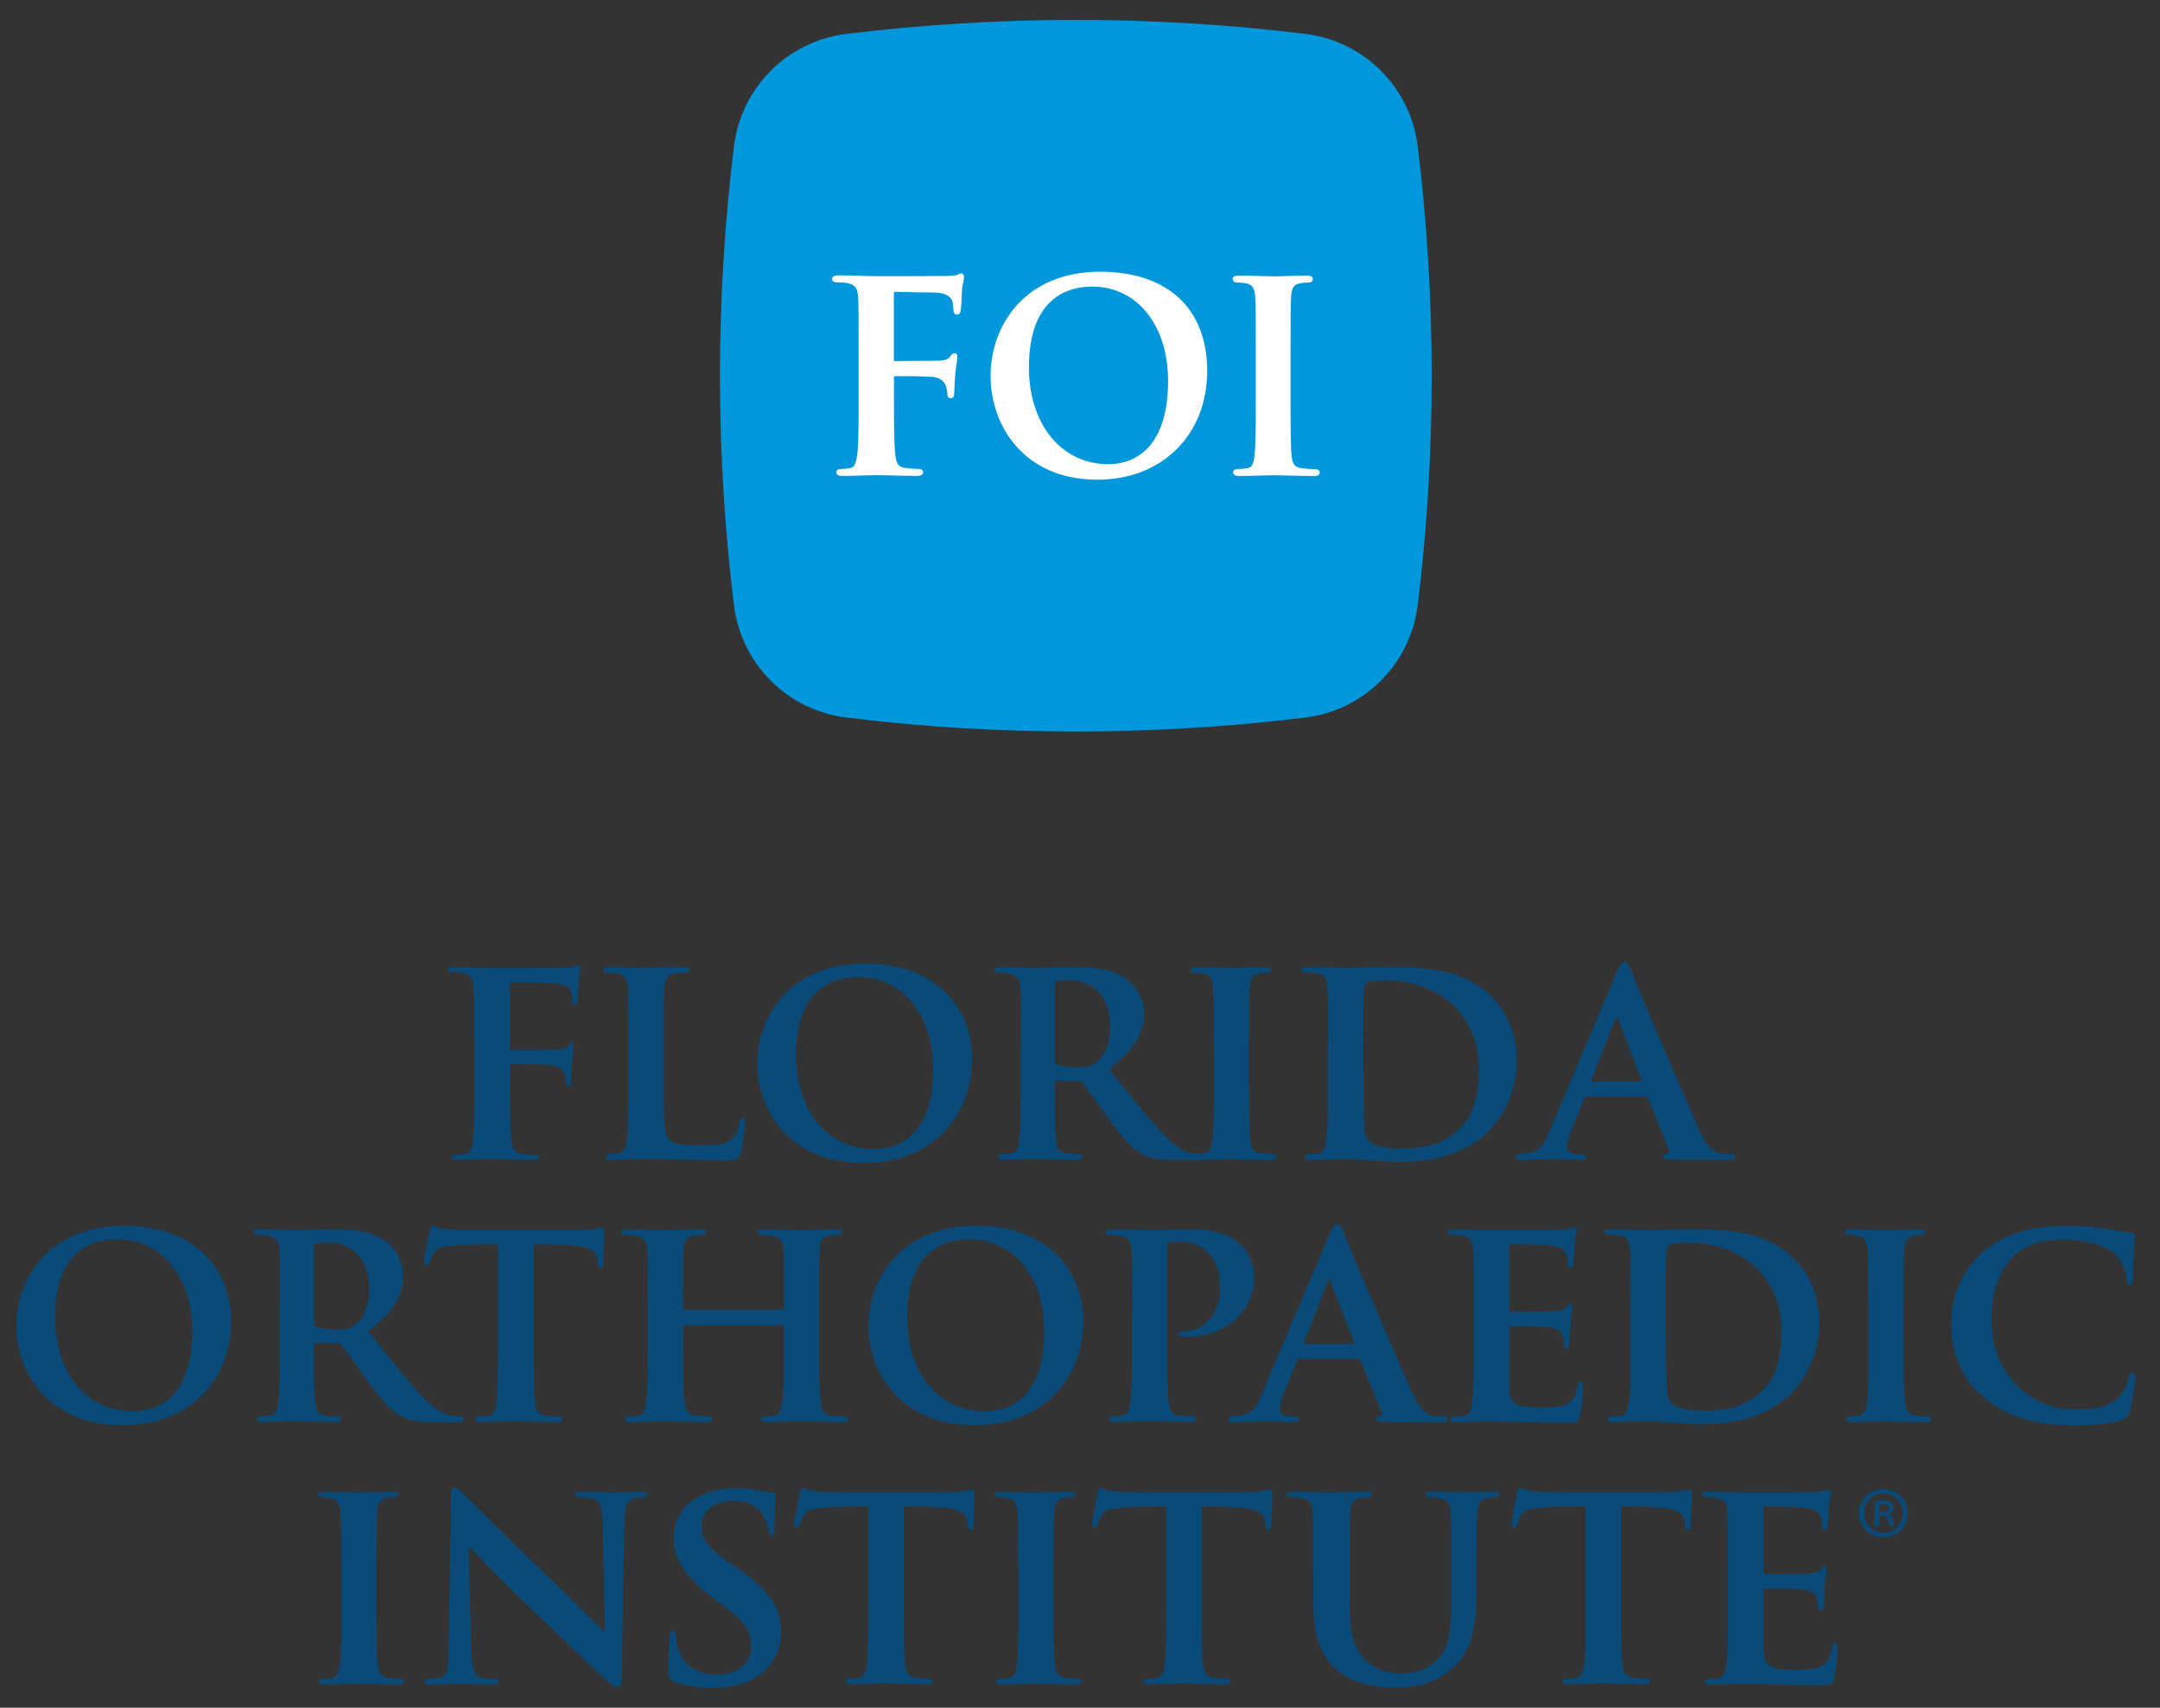 <?xml version="1.0" encoding="UTF-8"?> <svg xmlns="http://www.w3.org/2000/svg" id="Layer_1" version="1.1" viewBox="0 0 529 418.26"><rect x="0" y="0" width="529" height="418.26" fill="#333333" stroke="none"/><defs><style> .st0 { fill: #0097dc; } .st1 { fill: #fff; } .st2 { fill: #094a78; } </style></defs><g><g><path class="st2" d="M116.12,254.94c0-9.54,0-11.14-.13-13.12-.16-2.14-.67-3.15-2.73-3.53-.51-.13-1.55-.21-2.49-.29-.59,0-1.1-.08-1.1-.51s.51-.59,1.55-.59c3.07,0,6.09.21,9.33.21,2.27,0,16.06,0,17.45-.08,1.26-.08,2.14-.08,2.78-.29.37-.08.67-.37,1.02-.37.21,0,.45.29.45.59,0,.45-.29,1.31-.51,2.94-.08.72-.21,4.17-.29,5.21-.08.59-.21.96-.67.96s-.59-.29-.67-1.02c0-.51,0-1.47-.37-2.35-.51-.96-1.76-1.76-4.25-1.9-2.27-.08-8.07-.16-10.05-.21-.37,0-.59.21-.59.8v15.26c0,.43.08.59.45.59,1.84.08,6.09,0,8.45-.08,3.74,0,4.7,0,5.59-1.18.37-.43.51-.67.88-.67.21,0,.37.21.37.59,0,.43-.29,2.27-.51,4.17-.16,1.31-.21,4.25-.21,4.76,0,.59,0,1.18-.59,1.18-.43,0-.59-.43-.59-.96,0-.37-.13-1.1-.37-1.76-.29-1.1-1.26-2.19-3.45-2.43-1.68-.16-8.28-.21-9.54-.21-.29,0-.45.21-.45.67v4.92c0,5.93,0,10.34.37,12.99.16,1.84.59,3.15,2.57,3.45.88.16,2.27.16,3.15.21.8,0,1.18.21,1.18.51,0,.43-.45.67-1.47.67-3.96,0-7.48-.21-10.13-.21-2.19,0-6.39.21-8.66.21-.88,0-1.31-.16-1.31-.67,0-.29.21-.51.96-.51.96-.08,1.76-.08,2.43-.21,1.31-.29,1.68-1.68,1.9-3.58.29-2.86.29-7.11.29-13.12v-11.01h-.05Z"></path><path class="st2" d="M162.57,265.95c0,7.7,0,12.03,1.31,13.12,1.02,1.02,2.65,1.47,7.78,1.47,3.37,0,5.88-.08,7.56-1.6.88-.8,1.68-2.49,1.9-4.04.16-.59.21-1.18.75-1.18s.59.51.59,1.26c0,.8-.59,5.8-1.1,7.56-.45,1.47-.72,1.68-3.96,1.68-6.52,0-12.48-.37-19.38-.37-2.65,0-5.35.21-8.36.21-.88,0-1.39-.21-1.39-.67,0-.29.37-.59,1.1-.67.8-.08,1.55-.08,2.06-.21,1.55-.37,1.98-1.55,2.19-3.96.29-2.57.29-7.27.29-12.61v-11.01c0-9.54,0-11.01-.13-12.99-.16-2.06-.67-3.02-2.65-3.45-.51-.16-1.39-.21-2.19-.29-.72,0-1.18-.21-1.18-.67s.51-.67,1.55-.67c3.07,0,7.03.21,8.95.21,1.39,0,6.68-.21,9.17-.21,1.02,0,1.39.21,1.39.67s-.37.67-1.26.67c-.72.08-1.6.08-2.43.29-1.76.29-2.27,1.31-2.43,3.53-.13,1.98-.13,3.37-.13,13.07v10.85h0Z"></path><path class="st2" d="M185.47,260.52c0-11.01,7.35-24.51,26.62-24.51,16.14,0,25.98,9.91,25.98,23.33,0,14.3-10.05,25.52-26.56,25.52-18.41,0-26.06-13.28-26.06-24.35h.03ZM228.53,261.7c0-13.28-7.62-22.37-18.33-22.37-7.19,0-15.26,3.66-15.26,19.08,0,12.77,6.98,23.04,19.14,23.04,4.46,0,14.46-1.84,14.46-19.72v-.03Z"></path><path class="st2" d="M250.04,254.94c0-9.54,0-10.93-.13-12.91-.16-2.19-.72-3.15-2.73-3.53-.8-.16-1.68-.21-2.49-.29-.72,0-1.1-.21-1.1-.67s.45-.67,1.39-.67c3.31,0,7.78.21,9.03.21,1.98,0,7.19-.21,9.38-.21,4.41,0,8.74.43,12.03,2.57,2.06,1.31,4.76,4.46,4.76,8.74,0,4.7-2.19,8.87-8.58,13.66,5.43,6.76,9.97,12.53,13.79,16.44,3.53,3.74,5.93,4.04,7.11,4.33.67.08,1.18.08,1.68.16.59,0,.88.29.88.59,0,.51-.45.72-1.26.72h-6.17c-4.25,0-6.09-.45-7.91-1.39-2.57-1.39-5-4.25-8.36-8.87-2.65-3.66-5.35-7.56-6.31-8.66-.21-.29-.59-.37-1.02-.37l-5.21-.13c-.29,0-.51.13-.51.51v1.31c0,5.64,0,9.97.29,12.53.13,1.84.59,3.23,2.57,3.45.88.21,2.19.21,3.07.29.59,0,.8.29.8.59,0,.45-.43.72-1.26.72-3.88,0-9.03-.21-9.97-.21-1.1,0-5.59.21-8.15.21-.8,0-1.26-.21-1.26-.67,0-.29.29-.67,1.02-.67.96-.08,1.76-.08,2.35-.21,1.26-.29,1.68-1.6,1.84-3.53.37-2.57.37-7.27.37-13.07v-11.01l.03.05ZM258.32,259.7c0,.59.13.88.59,1.02,1.31.51,3.23.72,4.92.72,2.35,0,3.37-.29,4.46-1.1,1.84-1.31,3.58-4.04,3.58-9.03,0-8.87-6.09-11.22-9.75-11.22-1.55,0-2.73.08-3.31.29-.37.16-.51.37-.51.88v18.41l.03.03Z"></path><path class="st2" d="M297.21,254.94c0-9.54,0-11.01-.13-13.07-.16-2.06-.8-3.07-2.19-3.37-.67-.16-1.47-.21-2.27-.29-.67,0-1.02-.21-1.02-.72,0-.37.45-.59,1.47-.59,2.57,0,6.98.21,8.58.21,1.47,0,5.8-.21,8.28-.21.88,0,1.26.21,1.26.59,0,.51-.37.72-1.02.72-.67.08-.96.08-1.68.21-1.76.29-2.27,1.39-2.43,3.53-.21,1.98-.21,3.45-.21,12.99v11.01c0,5.88.08,10.64.37,13.28.13,1.68.67,3.02,2.57,3.23.96.21,1.84.21,2.78.29.8,0,1.1.37,1.1.67,0,.43-.51.67-1.26.67-4.33,0-8.5-.21-10.05-.21-1.26,0-5.64.21-8.2.21-.88,0-1.31-.21-1.31-.67,0-.29.29-.67,1.1-.67.88-.08,1.39-.08,1.98-.21,1.26-.29,1.84-1.39,1.98-3.15.37-2.65.37-7.35.37-13.42v-11.01l-.05-.03Z"></path><path class="st2" d="M325.24,254.94c0-9.38,0-11.01-.13-12.99-.16-2.06-.59-3.37-2.78-3.61l-2.49-.21c-.72,0-1.1-.21-1.1-.67s.45-.59,1.39-.59c3.07,0,7.48.21,9.46.21,2.14,0,5.88-.21,10.13-.21,8.66,0,18.63.29,25.52,7.19,3.23,3.15,6.23,8.36,6.23,15.85s-3.45,13.71-7.06,17.32c-2.99,2.94-9.33,7.35-21.43,7.35-4.7,0-10.48-.72-13.66-.72-1.76,0-5.72.21-8.45.21-.88,0-1.26-.21-1.26-.67,0-.29.37-.67,1.1-.67s1.47-.08,2.27-.21c2.49-.43,2.19-6.76,2.19-16.57v-11.01h.05ZM333.9,261.83c0,6.6.08,11.22.13,12.4.08,1.76.13,3.66.8,4.7.72,1.18,3.45,2.43,8.15,2.43,6.17,0,10.21-1.18,14-4.46,4.04-3.37,5.21-8.87,5.21-15.26,0-7.48-3.23-12.4-6.01-15.18-5.59-5.43-12.53-6.31-17.4-6.31-1.31,0-3.66.21-4.12.59-.67.51-.8.67-.8,13.42v7.7l.03-.03Z"></path><path class="st2" d="M388.56,268.6c-.29,0-.45.16-.59.51l-3.23,7.99c-.59,1.55-.96,3.07-.96,3.82,0,1.84,2.27,1.9,3.66,1.9.88,0,1.1.29,1.1.59,0,.51-.51.67-1.18.67-2.27,0-4.92-.21-7.19-.21-.72,0-4.41.21-7.78.21-.8,0-1.18-.16-1.18-.67,0-.37.37-.67.88-.67,4.62-.45,5.64-1.31,7.35-5.59l15.55-36.75c1.31-3.45,2.06-4.84,2.86-4.84.59,0,.96.67,1.68,2.27,1.26,3.61,12.11,28.62,16.22,38,2.35,5.51,4.2,6.47,5.72,6.76.67.16,1.76.16,2.43.16.8,0,1.1.29,1.1.67,0,.43-.29.67-1.26.67-3.07,0-10.8.13-15.39-.16-.67-.08-1.1-.21-1.1-.59,0-.29.29-.43.67-.59.67-.21,1.18-.45.72-1.31l-5-12.4c-.08-.29-.29-.45-.59-.45h-14.51ZM401.7,264.91c.37,0,.37-.16.29-.37l-5.72-14.97c-.21-.59-.43-.72-.72,0l-5.8,14.97c-.08.21,0,.37.29.37h11.65Z"></path><path class="st2" d="M4.01,324.74c0-11.01,7.35-24.51,26.62-24.51,16.14,0,25.98,9.91,25.98,23.33,0,14.3-10.05,25.52-26.56,25.52-18.41,0-26.06-13.28-26.06-24.35h.03ZM47.06,325.92c0-13.28-7.62-22.37-18.33-22.37-7.19,0-15.26,3.66-15.26,19.08,0,12.77,6.98,23.04,19.14,23.04,4.46,0,14.46-1.84,14.46-19.72v-.03Z"></path><path class="st2" d="M68.58,319.16c0-9.54,0-10.93-.13-12.91-.16-2.19-.72-3.15-2.73-3.53-.8-.16-1.68-.21-2.49-.29-.72,0-1.1-.21-1.1-.67s.45-.67,1.39-.67c3.31,0,7.78.21,9.03.21,1.98,0,7.19-.21,9.38-.21,4.41,0,8.74.43,12.03,2.57,2.06,1.31,4.76,4.46,4.76,8.74,0,4.7-2.19,8.87-8.58,13.66,5.43,6.76,9.97,12.53,13.79,16.44,3.53,3.74,5.93,4.04,7.11,4.33.67.08,1.18.08,1.68.16.59,0,.88.29.88.59,0,.51-.45.72-1.26.72h-6.17c-4.25,0-6.09-.45-7.91-1.39-2.57-1.39-5-4.25-8.36-8.87-2.65-3.66-5.35-7.56-6.31-8.66-.21-.29-.59-.37-1.02-.37l-5.21-.13c-.29,0-.51.13-.51.51v1.31c0,5.64,0,9.97.29,12.53.13,1.84.59,3.23,2.57,3.45.88.21,2.19.21,3.07.29.59,0,.8.29.8.59,0,.45-.43.72-1.26.72-3.88,0-9.03-.21-9.97-.21-1.1,0-5.59.21-8.15.21-.8,0-1.26-.21-1.26-.67,0-.29.29-.67,1.02-.67.96-.08,1.76-.08,2.35-.21,1.26-.29,1.68-1.6,1.84-3.53.37-2.57.37-7.27.37-13.07v-11.01l.03.05ZM76.86,323.94c0,.59.13.88.59,1.02,1.31.51,3.23.72,4.92.72,2.35,0,3.37-.29,4.46-1.1,1.84-1.31,3.58-4.04,3.58-9.03,0-8.87-6.09-11.22-9.75-11.22-1.55,0-2.73.08-3.31.29-.37.16-.51.37-.51.88v18.41l.03.03Z"></path><path class="st2" d="M130.71,330.17c0,5.59,0,10.5.29,13.2.21,1.68.59,3.07,2.57,3.31.88.13,2.19.21,3.15.29.72,0,1.1.29,1.1.59,0,.45-.45.72-1.31.72-4.25,0-8.74-.21-10.34-.21-1.47,0-5.93.21-8.45.21-.88,0-1.31-.29-1.31-.72,0-.29.29-.59,1.1-.59.88-.08,1.6-.08,2.19-.21,1.39-.29,1.76-1.6,1.98-3.45.29-2.65.29-7.35.29-13.12v-25.39c-2.43,0-7.27,0-10.21.21-3.74.29-4.84.59-5.72,2.19-.43.8-.59,1.31-.88,2.06-.13.45-.37.72-.72.72-.45,0-.59-.37-.59-1.1.08-1.31,1.26-6.52,1.39-7.35.13-.88.37-1.31.72-1.31.51,0,1.1.59,2.73.72,1.76.21,4.41.37,6.6.37h25.98c2.06,0,3.45-.21,4.41-.37s1.47-.29,1.84-.29c.45,0,.51.37.51,1.47,0,1.26-.29,5.8-.29,7.4-.08.67-.21,1.02-.67,1.02-.51,0-.59-.37-.67-1.26,0-.21-.08-.51-.08-.8-.13-1.68-1.68-3.37-7.11-3.45-1.76-.16-4.46-.21-8.5-.29v25.42Z"></path><path class="st2" d="M191.54,320.79c.21,0,.45-.16.45-.45v-1.31c0-9.46,0-11.09-.16-13.07-.13-2.06-.67-2.86-2.78-3.29-.51-.08-1.6-.16-2.43-.21-.8,0-1.18-.29-1.18-.72s.43-.59,1.31-.59c3.58,0,7.91.21,9.54.21,1.31,0,6.01-.21,8.66-.21.88,0,1.26.13,1.26.59s-.29.72-1.1.72c-.67.08-1.18.08-1.9.21-1.76.21-2.27,1.18-2.43,3.29-.16,1.98-.16,3.66-.16,13.2v11.01c0,5.8,0,10.5.37,13.12.13,1.84.59,3.15,2.49,3.45.88.13,2.35.13,3.23.21.72,0,1.02.37,1.02.67,0,.43-.51.67-1.26.67-4.25,0-8.79-.21-10.48-.21-1.39,0-5.59.21-8.28.21-.96,0-1.31-.21-1.31-.67,0-.29.21-.67,1.02-.67.88-.08,1.68-.08,2.27-.21,1.31-.29,1.68-1.6,1.9-3.53.37-2.57.37-7.19.37-12.91v-5.35c0-.29-.21-.37-.45-.37h-23.76c-.21,0-.43.08-.43.37v5.59c0,5.8,0,10.13.37,12.83.16,1.76.67,3.07,2.57,3.31.96.21,2.27.21,3.15.29.72,0,1.1.37,1.1.67,0,.43-.51.67-1.31.67-4.12,0-8.79-.21-10.42-.21-1.31,0-5.88.21-8.45.21-.72,0-1.26-.21-1.26-.67,0-.29.21-.67,1.02-.67.96-.08,1.68-.08,2.27-.21,1.31-.29,1.76-1.68,1.9-3.53.37-2.57.37-7.27.37-13.07v-11.01c0-9.46,0-11.14-.13-13.12-.16-2.14-.67-2.94-2.86-3.37-.51-.16-1.47-.16-2.35-.21-.8,0-1.1-.29-1.1-.72s.51-.59,1.31-.59c3.53,0,7.78.21,9.46.21s6.01-.21,8.58-.21c1.02,0,1.39.21,1.39.67s-.51.67-1.18.67c-.59.08-1.39.13-1.9.21-1.76.21-2.27,1.26-2.43,3.37-.13,1.98-.13,3.82-.13,12.99v1.31c0,.29.21.45.43.45h23.76l.05-.03Z"></path><path class="st2" d="M212.68,324.74c0-11.01,7.35-24.51,26.62-24.51,16.14,0,25.98,9.91,25.98,23.33,0,14.3-10.05,25.52-26.56,25.52-18.41,0-26.06-13.28-26.06-24.35h.03ZM255.76,325.92c0-13.28-7.62-22.37-18.33-22.37-7.19,0-15.26,3.66-15.26,19.08,0,12.77,6.98,23.04,19.14,23.04,4.46,0,14.46-1.84,14.46-19.72v-.03Z"></path><path class="st2" d="M277.25,319.16c0-8.95,0-11.01-.13-13.07-.16-1.98-.72-3.02-2.65-3.37-.59-.16-1.6-.21-2.57-.29-.67,0-1.1-.21-1.1-.67s.45-.67,1.47-.67c3.31,0,7.78.21,9.46.21,2.73,0,6.47-.21,9.46-.21,8.15,0,11.06,2.27,12.77,3.9,1.39,1.31,3.15,3.82,3.15,8.15,0,8.07-7.19,14.3-16.28,14.3-.29,0-1.1,0-1.47-.08-.29-.13-.8-.29-.8-.72s.51-.59,1.76-.59c3.96,0,8.5-3.88,8.5-10.13,0-2.49-.08-6.6-3.45-9.54-2.27-1.98-5-2.27-6.6-2.27-.96,0-1.84.08-2.35.21-.37.08-.59.43-.59,1.26v24.59c0,5.59,0,10.5.37,13.12.13,1.84.59,3.15,2.49,3.37.96.21,2.27.21,3.15.29.8,0,1.1.29,1.1.59,0,.45-.51.72-1.18.72-4.33,0-8.95-.21-10.42-.21-1.26,0-5.88.21-8.45.21-.8,0-1.26-.21-1.26-.67,0-.29.29-.67,1.1-.67.88-.08,1.6-.08,2.27-.21,1.26-.29,1.6-1.55,1.84-3.53.37-2.57.37-7.27.37-13.07v-11.01.05Z"></path><path class="st2" d="M318.19,332.82c-.29,0-.45.16-.59.51l-3.23,7.99c-.59,1.55-.96,3.07-.96,3.82,0,1.84,2.27,1.9,3.66,1.9.88,0,1.1.29,1.1.59,0,.51-.51.67-1.18.67-2.27,0-4.92-.21-7.19-.21-.72,0-4.41.21-7.78.21-.8,0-1.18-.16-1.18-.67,0-.37.37-.67.88-.67,4.62-.45,5.64-1.31,7.35-5.59l15.55-36.75c1.31-3.45,2.06-4.84,2.86-4.84.59,0,.96.67,1.68,2.27,1.26,3.61,12.11,28.62,16.22,38,2.35,5.51,4.2,6.47,5.72,6.76.67.16,1.76.16,2.43.16.8,0,1.1.29,1.1.67,0,.43-.29.67-1.26.67-3.07,0-10.8.13-15.39-.16-.67-.08-1.1-.21-1.1-.59,0-.29.29-.43.67-.59.67-.21,1.18-.45.72-1.31l-5-12.4c-.08-.29-.29-.45-.59-.45,0,0-14.51,0-14.51,0ZM331.31,329.15c.37,0,.37-.16.29-.37l-5.72-14.97c-.21-.59-.43-.72-.72,0l-5.8,14.97c-.08.21,0,.37.29.37,0,0,11.65,0,11.65,0Z"></path><path class="st2" d="M360.89,319.16c0-9.54,0-11.22-.13-13.28-.16-2.06-.67-2.86-2.65-3.31-.59-.13-1.6-.13-2.49-.21-.72,0-1.1-.21-1.1-.67s.45-.59,1.47-.59c3.07,0,6.01.21,9.25.21,1.98,0,15.39,0,16.57-.08,1.26-.13,2.35-.29,2.94-.37.37-.08.72-.29,1.02-.29.37,0,.45.29.45.59,0,.45-.45,1.31-.59,3.96-.08,1.18-.16,2.43-.29,4.33,0,.37-.13,1.02-.72,1.02-.43,0-.59-.37-.67-1.18,0-.29,0-1.26-.37-2.06-.45-1.18-1.02-1.84-4.2-2.19-1.26-.16-7.86-.29-9.33-.29-.29,0-.45.21-.45.67v15.18c0,.45.08.67.45.67,1.55,0,8.58,0,10.21-.08,1.84-.13,2.78-.37,3.37-1.02.43-.59.72-.8,1.02-.8s.45.16.45.51c0,.43-.29,1.84-.51,4.84,0,1.26-.21,3.9-.21,4.41s-.08,1.18-.67,1.18c-.45,0-.67-.67-.67-1.02-.08-.59-.08-.96-.21-1.68-.37-1.39-1.1-2.35-3.66-2.57-1.31-.13-7.48-.21-9.09-.21-.37,0-.45.29-.45.67v4.76c0,2.14-.08,7.27,0,9.17.13,4.33,1.1,5.29,7.86,5.29,1.68,0,4.41,0,6.01-.72,1.68-.8,2.43-2.06,2.94-4.7.13-.67.29-1.02.8-1.02s.51.59.51,1.26c0,1.6-.51,6.09-.88,7.35-.45,1.6-1.02,1.6-3.45,1.6-6.39,0-11.89-.37-18.41-.37-2.65,0-5.29.21-8.36.21-.88,0-1.31-.21-1.31-.67,0-.29.21-.67,1.1-.67.88-.08,1.68-.08,2.27-.21,1.31-.29,1.68-1.68,1.9-3.9.29-2.57.29-7.32.29-12.69v-11.01.03Z"></path><path class="st2" d="M399.35,319.16c0-9.38,0-11.01-.13-12.99-.16-2.06-.59-3.37-2.78-3.61l-2.49-.21c-.72,0-1.1-.21-1.1-.67s.45-.59,1.39-.59c3.07,0,7.48.21,9.46.21,2.14,0,5.88-.21,10.13-.21,8.66,0,18.63.29,25.52,7.19,3.23,3.15,6.23,8.36,6.23,15.85s-3.45,13.71-7.06,17.32c-2.99,2.94-9.33,7.35-21.43,7.35-4.7,0-10.48-.72-13.66-.72-1.76,0-5.72.21-8.45.21-.88,0-1.26-.21-1.26-.67,0-.29.37-.67,1.1-.67s1.47-.08,2.27-.21c2.49-.43,2.19-6.76,2.19-16.57v-11.01h.05ZM408.01,326.05c0,6.6.08,11.22.13,12.4.08,1.76.13,3.66.8,4.7.72,1.18,3.45,2.43,8.15,2.43,6.17,0,10.21-1.18,14-4.46,4.04-3.37,5.21-8.87,5.21-15.26,0-7.48-3.23-12.4-6.01-15.18-5.59-5.43-12.53-6.31-17.4-6.31-1.31,0-3.66.21-4.12.59-.67.51-.8.67-.8,13.42v7.7l.03-.03Z"></path><path class="st2" d="M457.53,319.16c0-9.54,0-11.01-.13-13.07-.16-2.06-.8-3.07-2.19-3.37-.67-.16-1.47-.21-2.27-.29-.67,0-1.02-.21-1.02-.72,0-.37.45-.59,1.47-.59,2.57,0,6.98.21,8.58.21,1.47,0,5.8-.21,8.28-.21.88,0,1.26.21,1.26.59,0,.51-.37.72-1.02.72-.67.08-.96.08-1.68.21-1.76.29-2.27,1.39-2.43,3.53-.21,1.98-.21,3.45-.21,12.99v11.01c0,5.88.08,10.64.37,13.28.13,1.68.67,3.02,2.57,3.23.96.21,1.84.21,2.78.29.8,0,1.1.37,1.1.67,0,.43-.51.67-1.26.67-4.33,0-8.5-.21-10.05-.21-1.26,0-5.64.21-8.2.21-.88,0-1.31-.21-1.31-.67,0-.29.29-.67,1.1-.67.88-.08,1.39-.08,1.98-.21,1.26-.29,1.84-1.39,1.98-3.15.37-2.65.37-7.35.37-13.42v-11.01l-.05-.03Z"></path><path class="st2" d="M485.94,342.36c-6.39-5.35-8.07-12.24-8.07-18.41,0-4.25,1.39-11.65,7.64-17.16,4.84-4.17,11.06-6.52,20.61-6.52,3.96,0,6.47.21,9.38.67,2.49.37,4.41.8,6.39,1.02.67.08.96.37.96.72,0,.51-.16,1.39-.29,3.58-.08,2.06-.08,5.64-.21,6.98-.08.96-.21,1.47-.8,1.47-.51,0-.8-.51-.8-1.39-.08-1.84-.67-4.04-2.43-5.8-2.14-2.27-7.06-3.9-12.99-3.9-5.35,0-8.95,1.26-11.73,3.66-4.46,4.04-5.88,9.83-5.88,15.98,0,14.46,10.8,21.94,20.02,21.94,5.72,0,8.95-.59,11.44-3.37,1.1-1.18,1.84-2.94,2.14-4.25.29-1.1.51-1.31,1.02-1.31.43,0,.67.43.67.96,0,.8-.8,6.39-1.47,8.66-.29,1.1-.59,1.39-1.68,1.84-2.57,1.02-7.4,1.39-11.52,1.39-8.79,0-16.36-1.68-22.37-6.76h0Z"></path><path class="st2" d="M83.52,383.41c0-9.54,0-11.01-.13-13.07-.16-2.06-.8-3.07-2.19-3.37-.67-.16-1.47-.21-2.27-.29-.67,0-1.02-.21-1.02-.72,0-.37.45-.59,1.47-.59,2.57,0,6.98.21,8.58.21,1.47,0,5.8-.21,8.28-.21.88,0,1.26.21,1.26.59,0,.51-.37.72-1.02.72-.67.08-.96.08-1.68.21-1.76.29-2.27,1.39-2.43,3.53-.21,1.98-.21,3.45-.21,12.99v11.01c0,5.88.08,10.64.37,13.28.13,1.68.67,3.02,2.57,3.23.96.21,1.84.21,2.78.29.8,0,1.1.37,1.1.67,0,.43-.51.67-1.26.67-4.33,0-8.5-.21-10.05-.21-1.26,0-5.64.21-8.2.21-.88,0-1.31-.21-1.31-.67,0-.29.29-.67,1.1-.67.88-.08,1.39-.08,1.98-.21,1.26-.29,1.84-1.39,1.98-3.15.37-2.65.37-7.35.37-13.42v-11.01l-.05-.03Z"></path><path class="st2" d="M110.43,366.6c0-1.39.21-2.27.96-2.27.67,0,1.26.72,2.35,1.84,1.18,1.02,9.75,9.92,20.26,19.72,4.76,4.54,12.99,12.91,14.16,13.95l-.59-27.15c-.08-3.74-.59-5-2.35-5.64-.96-.29-2.43-.29-3.31-.37-.8,0-1.1-.37-1.1-.72,0-.51.75-.59,1.6-.59,3.23,0,6.52.21,8.15.21.8,0,3.45-.21,6.52-.21.8,0,1.39.13,1.39.67,0,.37-.29.67-1.1.67-.67.08-1.18.08-1.84.21-1.9.51-2.49,1.76-2.57,5.29-.29,9.38-.45,25.76-.67,38.8,0,1.68-.37,2.27-.96,2.27-.8,0-1.76-.8-3.15-2.06-4.12-3.74-11.95-11.3-18.04-17.16-6.47-6.01-13.66-13.66-15.39-15.47l.67,25.47c.13,4.76.88,6.31,2.19,6.76,1.1.37,2.35.37,3.45.45.67,0,1.1.21,1.1.59,0,.51-.59.72-1.47.72-3.82,0-6.39-.21-8.07-.21-.8,0-4.17.21-7.32.21-.8,0-1.39-.08-1.39-.67,0-.37.37-.67,1.02-.67.8-.08,1.9-.08,2.78-.29,1.84-.51,2.14-2.14,2.19-7.56.16-13.2.51-28.54.51-36.75l.03-.05Z"></path><path class="st2" d="M164.95,411.71c-1.02-.43-1.26-.88-1.26-2.14,0-3.74.21-7.4.29-8.5.08-1.02.29-1.6.8-1.6.59,0,.67.51.72,1.02.08.8.08,1.9.45,2.94,1.31,4.76,5.35,6.76,9.54,6.76,5.88,0,8.5-3.61,8.5-6.81,0-2.94-.88-5.72-6.31-9.67l-3.07-2.35c-7.27-5.51-9.62-9.67-9.62-14.81,0-6.9,5.93-12.03,15.1-12.03,2.94,0,4.7.37,6.52.67,1.02.16,1.9.37,2.65.45.59.08.72.37.72.8,0,1.02-.29,2.78-.29,7.78,0,1.39-.21,1.9-.75,1.9-.43,0-.67-.43-.72-1.26-.08-.8-.51-2.57-1.47-3.96-1.1-1.68-3.15-3.29-7.35-3.29-4.84,0-7.62,2.65-7.62,6.23,0,2.73,1.31,5.13,6.6,8.74l2.06,1.39c8.2,5.59,10.85,9.92,10.85,15.85,0,3.82-1.6,8.15-6.31,11.09-3.29,1.98-7.03,2.49-10.42,2.49-3.96,0-6.9-.43-9.67-1.6l.05-.08Z"></path><path class="st2" d="M221.36,394.39c0,5.59,0,10.5.29,13.2.21,1.68.59,3.07,2.57,3.31.88.13,2.19.21,3.15.29.72,0,1.1.29,1.1.59,0,.45-.45.72-1.31.72-4.25,0-8.74-.21-10.34-.21-1.47,0-5.93.21-8.45.21-.88,0-1.31-.29-1.31-.72,0-.29.29-.59,1.1-.59.88-.08,1.6-.08,2.19-.21,1.39-.29,1.76-1.6,1.98-3.45.29-2.65.29-7.35.29-13.12v-25.39c-2.43,0-7.27,0-10.21.21-3.74.29-4.84.59-5.72,2.19-.43.8-.59,1.31-.88,2.06-.13.45-.37.72-.72.72-.45,0-.59-.37-.59-1.1.08-1.31,1.26-6.52,1.39-7.35.13-.88.37-1.31.72-1.31.51,0,1.1.59,2.73.72,1.76.21,4.41.37,6.6.37h25.98c2.06,0,3.45-.21,4.41-.37s1.47-.29,1.84-.29c.45,0,.51.37.51,1.47,0,1.26-.29,5.8-.29,7.4-.08.67-.21,1.02-.67,1.02-.51,0-.59-.37-.67-1.26,0-.21-.08-.51-.08-.8-.13-1.68-1.68-3.37-7.11-3.45-1.76-.16-4.46-.21-8.5-.29v25.42Z"></path><path class="st2" d="M249.34,383.41c0-9.54,0-11.01-.13-13.07-.16-2.06-.8-3.07-2.19-3.37-.67-.16-1.47-.21-2.27-.29-.67,0-1.02-.21-1.02-.72,0-.37.45-.59,1.47-.59,2.57,0,6.98.21,8.58.21,1.47,0,5.8-.21,8.28-.21.88,0,1.26.21,1.26.59,0,.51-.37.72-1.02.72-.67.08-.96.08-1.68.21-1.76.29-2.27,1.39-2.43,3.53-.21,1.98-.21,3.45-.21,12.99v11.01c0,5.88.08,10.64.37,13.28.13,1.68.67,3.02,2.57,3.23.96.21,1.84.21,2.78.29.8,0,1.1.37,1.1.67,0,.43-.51.67-1.26.67-4.33,0-8.5-.21-10.05-.21-1.26,0-5.64.21-8.2.21-.88,0-1.31-.21-1.31-.67,0-.29.29-.67,1.1-.67.88-.08,1.39-.08,1.98-.21,1.26-.29,1.84-1.39,1.98-3.15.37-2.65.37-7.35.37-13.42v-11.01l-.05-.03Z"></path><path class="st2" d="M294.32,394.39c0,5.59,0,10.5.29,13.2.21,1.68.59,3.07,2.57,3.31.88.13,2.19.21,3.15.29.72,0,1.1.29,1.1.59,0,.45-.45.72-1.31.72-4.25,0-8.74-.21-10.34-.21-1.47,0-5.93.21-8.45.21-.88,0-1.31-.29-1.31-.72,0-.29.29-.59,1.1-.59.88-.08,1.6-.08,2.19-.21,1.39-.29,1.76-1.6,1.98-3.45.29-2.65.29-7.35.29-13.12v-25.39c-2.43,0-7.27,0-10.21.21-3.74.29-4.84.59-5.72,2.19-.43.8-.59,1.31-.88,2.06-.13.45-.37.72-.72.72-.45,0-.59-.37-.59-1.1.08-1.31,1.26-6.52,1.39-7.35.13-.88.37-1.31.72-1.31.51,0,1.1.59,2.73.72,1.76.21,4.41.37,6.6.37h25.98c2.06,0,3.45-.21,4.41-.37s1.47-.29,1.84-.29c.45,0,.51.37.51,1.47,0,1.26-.29,5.8-.29,7.4-.08.67-.21,1.02-.67,1.02-.51,0-.59-.37-.67-1.26,0-.21-.08-.51-.08-.8-.13-1.68-1.68-3.37-7.11-3.45-1.76-.16-4.46-.21-8.5-.29v25.42Z"></path><path class="st2" d="M330.48,392.28c0,9.03,1.76,12.77,5.05,15.26,2.78,2.14,5.64,2.35,7.7,2.35,2.73,0,6.09-.72,8.58-3.15,3.58-3.37,3.66-9.17,3.66-15.55v-7.78c0-9.38-.13-10.93-.21-12.91-.13-2.14-.51-3.15-2.65-3.53-.51-.16-1.47-.21-2.35-.29-.72,0-1.1-.21-1.1-.67s.37-.67,1.39-.67c3.31,0,7.4.21,7.64.21.88,0,4.92-.21,7.56-.21.96,0,1.39.21,1.39.67s-.37.67-1.18.67c-.72.08-1.1.08-1.9.29-1.68.29-2.14,1.26-2.27,3.45-.13,1.98-.21,3.61-.21,12.99v6.6c0,6.98-.67,14.38-6.23,18.92-4.46,3.66-9.17,4.41-13.42,4.41-3.82,0-9.97-.37-14.51-4.33-3.31-2.78-5.8-7.35-5.8-16.44v-9.17c0-9.54,0-11.01-.13-13.07-.16-1.98-.59-2.94-2.57-3.37-.59-.16-1.76-.21-2.65-.29-.72,0-1.18-.29-1.18-.72s.51-.59,1.55-.59c3.31,0,7.78.21,9.46.21,1.39,0,6.17-.21,8.45-.21,1.02,0,1.47.21,1.47.67s-.43.67-1.1.67c-.67.08-1.18.13-1.9.29-1.76.29-2.27,1.39-2.35,3.53-.13,1.98-.13,3.82-.13,12.91v8.87l-.08-.03Z"></path><path class="st2" d="M397.03,394.39c0,5.59,0,10.5.29,13.2.21,1.68.59,3.07,2.57,3.31.88.13,2.19.21,3.15.29.72,0,1.1.29,1.1.59,0,.45-.45.72-1.31.72-4.25,0-8.74-.21-10.34-.21-1.47,0-5.93.21-8.45.21-.88,0-1.31-.29-1.31-.72,0-.29.29-.59,1.1-.59.88-.08,1.6-.08,2.19-.21,1.39-.29,1.76-1.6,1.98-3.45.29-2.65.29-7.35.29-13.12v-25.39c-2.43,0-7.27,0-10.21.21-3.74.29-4.84.59-5.72,2.19-.43.8-.59,1.31-.88,2.06-.13.45-.37.72-.72.72-.45,0-.59-.37-.59-1.1.08-1.31,1.26-6.52,1.39-7.35.13-.88.37-1.31.72-1.31.51,0,1.1.59,2.73.72,1.76.21,4.41.37,6.6.37h25.98c2.06,0,3.45-.21,4.41-.37s1.47-.29,1.84-.29c.45,0,.51.37.51,1.47,0,1.26-.29,5.8-.29,7.4-.08.67-.21,1.02-.67,1.02-.51,0-.59-.37-.67-1.26,0-.21-.08-.51-.08-.8-.13-1.68-1.68-3.37-7.11-3.45-1.76-.16-4.46-.21-8.5-.29v25.42Z"></path><path class="st2" d="M423.16,383.41c0-9.54,0-11.22-.13-13.28-.16-2.06-.67-2.86-2.65-3.31-.59-.13-1.6-.13-2.49-.21-.72,0-1.1-.21-1.1-.67s.45-.59,1.47-.59c3.07,0,6.01.21,9.25.21,1.98,0,15.39,0,16.57-.08,1.26-.13,2.35-.29,2.94-.37.37-.08.72-.29,1.02-.29.37,0,.45.29.45.59,0,.45-.45,1.31-.59,3.96-.08,1.18-.16,2.43-.29,4.33,0,.37-.13,1.02-.72,1.02-.43,0-.59-.37-.67-1.18,0-.29,0-1.26-.37-2.06-.45-1.18-1.02-1.84-4.2-2.19-1.26-.16-7.86-.29-9.33-.29-.29,0-.45.21-.45.67v15.18c0,.45.08.67.45.67,1.55,0,8.58,0,10.21-.08,1.84-.13,2.78-.37,3.37-1.02.43-.59.72-.8,1.02-.8s.45.16.45.51c0,.43-.29,1.84-.51,4.84,0,1.26-.21,3.9-.21,4.41s-.08,1.18-.67,1.18c-.45,0-.67-.67-.67-1.02-.08-.59-.08-.96-.21-1.68-.37-1.39-1.1-2.35-3.66-2.57-1.31-.13-7.48-.21-9.09-.21-.37,0-.45.29-.45.67v4.76c0,2.14-.08,7.27,0,9.17.13,4.33,1.1,5.29,7.86,5.29,1.68,0,4.41,0,6.01-.72,1.68-.8,2.43-2.06,2.94-4.7.13-.67.29-1.02.8-1.02s.51.59.51,1.26c0,1.6-.51,6.09-.88,7.35-.45,1.6-1.02,1.6-3.45,1.6-6.39,0-11.89-.37-18.41-.37-2.65,0-5.29.21-8.36.21-.88,0-1.31-.21-1.31-.67,0-.29.21-.67,1.1-.67.88-.08,1.68-.08,2.27-.21,1.31-.29,1.68-1.68,1.9-3.9.29-2.57.29-7.32.29-12.69v-11.01.03Z"></path></g><path class="st2" d="M467.26,370.6c0,3.37-2.62,5.93-5.99,5.93s-6.01-2.59-6.01-5.93,2.65-5.88,6.01-5.88,5.99,2.59,5.99,5.88ZM456.57,370.6c0,2.73,2.03,4.86,4.76,4.86s4.62-2.14,4.62-4.84-1.95-4.86-4.65-4.86-4.73,2.16-4.73,4.84h0ZM460.23,373.87h-1.15v-6.17c.61-.11,1.28-.19,2.14-.19,1.04,0,1.55.19,1.95.48.37.27.61.75.61,1.28,0,.78-.56,1.26-1.23,1.47v.08c.56.21.86.69,1.04,1.47.19.96.29,1.34.45,1.55h-1.18c-.19-.21-.32-.78-.48-1.63-.16-.67-.56-.96-1.44-.96h-.75v2.59l.03.03ZM460.23,370.39h.78c.86,0,1.58-.27,1.58-.99,0-.59-.37-.99-1.47-.99-.45,0-.69.03-.88.08v1.92-.03Z"></path></g><g><path class="st0" d="M347.21,35.85c-1.76-14.43-13.12-25.79-27.55-27.55-18.65-2.3-37.42-3.42-56.18-3.42s-37.52,1.15-56.18,3.42c-14.43,1.76-25.79,13.12-27.55,27.55-4.57,37.31-4.57,75.04,0,112.35,1.76,14.43,13.12,25.79,27.55,27.55,18.65,2.3,37.42,3.42,56.18,3.42s37.52-1.15,56.18-3.42c14.43-1.76,25.79-13.12,27.55-27.55,4.57-37.31,4.57-75.04,0-112.35Z"></path><g><path class="st1" d="M269.41,66.55c-18.41,0-26.81,13.2-26.81,25.47s8.18,25.47,26.16,25.47c15.82,0,26.89-10.96,26.89-26.62s-10.05-24.32-26.24-24.32ZM271.45,113.7c-11.44,0-19.46-9.75-19.46-23.68,0-17.26,9.73-19.83,15.53-19.83,10.93,0,18.55,9.49,18.55,23.04,0,18.49-10.24,20.47-14.62,20.47Z"></path><path class="st1" d="M236.01,68.64c-.11.48-.27,1.12-.37,2.08,0,.24-.05.91-.11,1.71-.05,1.34-.13,3.02-.24,3.5-.05.32-.13,1.12-.91,1.12s-.88-.8-.91-1.28c0-.51,0-1.52-.37-2.35-.4-.8-1.66-1.71-3.98-1.76-1.07-.03-2.94-.05-4.81-.08-2.03-.03-4.09-.08-5.1-.11-.16,0-.29,0-.29.61v16.06c0,.24.03.27.03.29h.13c.8,0,2.14,0,3.55-.03,1.66,0,3.42-.03,4.68-.03,3.63,0,4.62,0,5.43-1.1l.16-.19c.24-.29.45-.56.91-.56.19,0,.67.08.67.86,0,.16-.05.56-.13,1.12-.11.72-.27,1.74-.37,2.89-.13,1.26-.27,4.22-.27,4.65,0,.56,0,1.5-.91,1.5-.51,0-.8-.43-.8-1.18,0-.4-.11-1.12-.37-1.9-.16-.43-.83-1.84-3.05-2.14-1.44-.16-7.11-.19-9.46-.19h-.13s-.05.05-.05.29v5.21c0,6.12,0,10.98.32,13.66.21,1.98.61,3.07,2.27,3.29.86.13,2.27.27,3.18.27.37,0,1.36,0,1.36.8,0,.91-1.23.91-1.68.91-2.46,0-4.92-.08-6.87-.13-1.23-.03-2.24-.05-2.91-.05-.75,0-2,.03-3.34.08-1.66.05-3.47.11-4.81.11-.56,0-1.63,0-1.63-.91,0-.53.43-.8,1.23-.8.75,0,1.5-.08,2.24-.24,1.04-.21,1.36-1.28,1.66-3.29.32-2.67.32-7.51.32-13.66v-11.3c0-9.78,0-11.55-.13-13.6-.11-2-.51-2.97-2.54-3.42-.45-.11-1.44-.19-2.46-.19-.91,0-1.36-.27-1.36-.8,0-.91,1.15-.91,1.76-.91,1.44,0,2.86.05,4.36.08,1.58.05,3.18.11,4.89.11,5.77,0,15.66,0,16.94-.05h.61c.86-.08,1.44-.11,1.95-.24.13-.05.27-.11.37-.16.24-.11.48-.24.72-.24.4,0,.72.37.72.86,0,.21-.05.48-.13.86l.05-.03Z"></path><path class="st1" d="M321.69,116.58c-2.59,0-5.08-.08-7.08-.13-1.26-.03-2.27-.05-2.94-.05s-1.74.03-3.02.08c-1.68.05-3.61.11-5.08.11-1.04,0-1.55-.32-1.55-.91,0-.8.99-.8,1.31-.8.75,0,1.5-.08,2.24-.24,1.02-.21,1.44-.99,1.66-2.97.32-2.7.32-7.67.32-13.98v-11.3c0-9.78,0-11.55-.13-13.6-.13-2.08-.69-3.05-1.98-3.34-.61-.16-1.39-.24-2.24-.24-.35,0-1.31,0-1.31-.91,0-.8,1.18-.8,1.82-.8,1.31,0,3.07.05,4.7.11,1.44.05,2.78.08,3.63.08.72,0,1.87-.03,3.15-.08,1.58-.05,3.34-.11,4.7-.11.45,0,1.63,0,1.63.8,0,.91-.94.91-1.31.91-.64,0-1.12.05-1.87.19-1.5.27-2,1.1-2.14,3.39-.13,2.06-.13,3.82-.13,13.6v11.3c0,6.31,0,11.3.27,14.06.19,1.71.61,2.67,2.33,2.89.88.13,2.27.27,3.23.27,1.12,0,1.31.51,1.31.8,0,.27-.13.91-1.5.91l-.03-.03Z"></path></g></g></svg> 